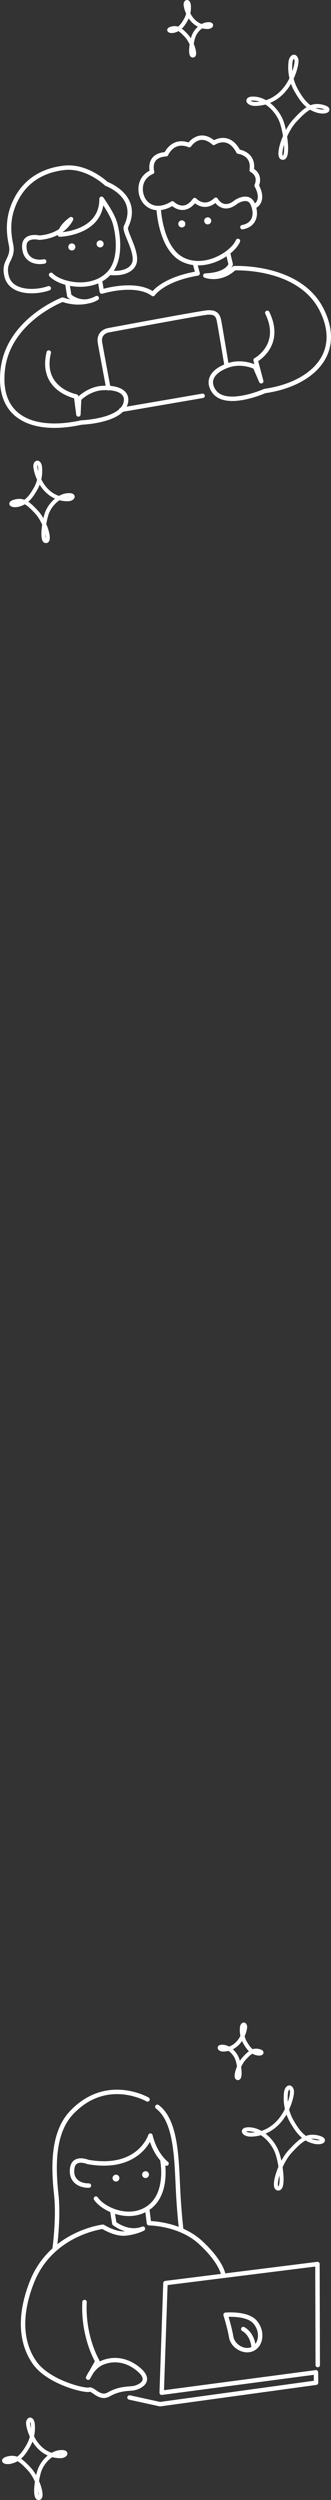 <svg id="_レイヤー_2" data-name="レイヤー 2" xmlns="http://www.w3.org/2000/svg" viewBox="0 0 149.708 1128.147"><rect x="0" y="0" width="149.708" height="1128.147" fill="#333333" stroke="none"/><defs><style>.cls-1,.cls-2{stroke-width:2px;fill:none;stroke:#fff;stroke-linecap:round;stroke-linejoin:round}.cls-2{stroke-width:1.8px}.cls-3{fill:#fff}</style></defs><g id="_レイヤー_1-2" data-name="レイヤー 1"><path class="cls-1" d="M73.488 975.13s2.788 14.413-6.014 20.925c-8.801 6.511-20.835.924-24.09-3.925"/><circle class="cls-3" cx="65.828" cy="981.307" r="1.548"/><circle class="cls-3" cx="52.451" cy="982.886" r="1.548"/><path class="cls-1" d="M100.994 1026.46s-.736-5.708-10.23-14.472c-9.493-8.765-23.385-8.746-23.385-8.746l-.74-5.93m35.394 47.243s9.495-.872 13.17 3.124c3.676 3.996 3.124 10.249-.811 12.234-3.935 1.985-9.16-1.2-9.834-5.348s-2.525-10.01-2.525-10.01zm7.993 6.431s4.011 1.925 4.66 7.982"/><path class="cls-1" d="M143.71 1067.245l-.132-45.584-68.745 8.606-1.702 49.468 69.767-9.22.054 4.697-70.586 9.69-13.79-3.023m23.374-75.853s-.943-7.645-1.455-18.589c-.672-14.377-.996-30.466-9.336-36.729m-46.482 64.187s1.972-13.695.75-24.774c-1.568-14.237-1.144-28.29 7.005-36.848 15.823-16.618 34.303-5.879 34.303-5.879"/><path class="cls-1" d="M75.326 976.326c-5.703-4.75-7.29-12.634-7.29-12.634s-5.014 15.98-28.241 11.915c0 0-6.1-2.594-7.065 2.494-.965 5.087 2.344 8.21 7.49 8.157m10.668 12.047l.817 5.021s6.199 5.043 12.937 2.378c0 0-2.88 1.589-7.718 2.152s-10.352-3.022-10.352-3.022-23.54 2.708-32.275 25.27c-6.462 16.688-4.02 28.519 1.393 36.117 6.362 8.928 22.806 12.762 24.609 12.132 1.802-.63 4.738 4.498 8.864 2.144 5.406-3.083 9.706-2.363 11.854-2.937 2.148-.573 7.789-3.06 1.918-8.156-5.872-5.095-12.146-5.12-16.661-3.228-4.382 1.836-6.409 6.757-6.409 6.757l4.175-7.402s-6.595-10.917-5.806-26.733"/><path class="cls-2" d="M27.222 1108.375c2.645.021 3.7-2.276-.197-1.819s-7.404 4.028-8.915 7.629c-1.443 3.435-2.771 12.9-.684 13.06 2.43.185-.287-8.856-4.057-12.945-3.771-4.089-5.91-5.81-9.52-5.015-3.609.795-1.783 2.22.94 1.615 4.126-.916 6.121-4.053 7.836-6.95 2.175-3.674 2.505-7.437 2.18-10.292-.165-1.439-1.308-2.71-2.004-.996-.398.978.373 3.668.938 5.157 2.487 6.554 7.378 10.507 13.483 10.556zm73.738-183.499c-1.805.014-2.524-1.554.136-1.242s5.053 2.75 6.085 5.207c.984 2.345 1.89 8.805.466 8.914-1.659.127.196-6.044 2.77-8.835s4.033-3.966 6.497-3.423 1.217 1.515-.641 1.102c-2.817-.625-4.179-2.766-5.349-4.743a11.258 11.258 0 01-1.488-7.025c.112-.982.893-1.85 1.368-.68.272.668-.255 2.504-.64 3.52-1.697 4.474-5.036 7.171-9.203 7.205zm12.378 38.391c-3.41.028-4.768-2.934.255-2.345 5.023.59 9.543 5.193 11.492 9.835 1.86 4.428 3.572 16.63.882 16.834-3.134.24.37-11.414 5.23-16.686 4.86-5.27 7.618-7.49 12.27-6.465 4.653 1.025 2.3 2.862-1.21 2.083-5.32-1.181-7.891-5.226-10.102-8.96-2.804-4.737-3.23-9.587-2.81-13.267.212-1.855 1.686-3.494 2.584-1.285.512 1.262-.481 4.73-1.21 6.649-3.205 8.449-9.511 13.544-17.38 13.607z"/><path class="cls-1" d="M71.78 94.406s.866 17.977 11.042 22.827c10.175 4.85 22.465-2.973 24.8-8.514"/><circle class="cls-3" cx="82.238" cy="101.037" r="1.594"/><circle class="cls-3" cx="93.94" cy="99.667" r="1.594"/><circle class="cls-3" cx="45.278" cy="110.063" r="1.594"/><circle class="cls-3" cx="32.491" cy="111.429" r="1.594"/><path class="cls-1" d="M23.118 124.022c4.13 4.37 18.493 7.493 26.21-.724 6.287-6.693 3.728-19.69 2.316-23.635s-5.713-9.96-5.713-9.96c.109 15.638-18.838 16.144-18.838 16.144.135-3.686 5.047-6.951 5.047-6.951-4.367 8.205-14.398 8.352-14.398 8.352s-6.635-1.595-6.75 3.735c-.113 5.33 3.779 7.937 8.995 7.007"/><path class="cls-1" d="M22.051 130.082c-6.652 2.294-16.99 2.054-18.994-5.195-2.004-7.249 3.35-7.83 1.896-14.601S3.585 96.464 7.884 88.877c4.3-7.586 11.674-12.118 21.22-13.147 10.376-1.118 19.009 7.224 19.009 7.224s15.588 5.565 8.863 19.37c-1.065 2.186 6.113 12.448 3.441 17.174-2.67 4.726-10.496 3.62-10.496 3.62m-4.659 3.757l.79 4.69s15.195-4.732 23.168 1.12c0 0 4.37-6.647 20.168-9.283l-1.182-4.389m27.227-26.096c4.47-2.865.647-9.156.647-9.156 2.075-5.016-2.248-6.999-2.248-6.999 1.208-7.53-6.021-8.345-6.021-8.345-4.44-8.559-11.118-3.94-11.118-3.94-6.638-5.817-11.068 1.004-11.068 1.004-7.499-3.038-10.491 4.114-10.491 4.114-8.6.485-6.347 7.978-6.347 7.978-6.892 3.039-5.921 10.88-2.773 14.025 5.047 5.041 11.97.173 11.97.173s5.149 5.337 10.073-1.489c0 0 4.303 4.802 9.543-.148 0 0 3.157 5.897 9.174.991 0 0 5.654-3.82 7.63 1.131 1.976 4.952.454 9.307-4.757 10.266m-6.403 12.132l1.086 4.588s-1.063 4.695-11.47 5.114c0 0 6.657 2.675 13.098-3.331 0 0 29.418-1.455 39.532 18.761 10.113 20.215-5.026 33.72-25.733 36.664 0 0-18.067 8.05-23.246-.255-3.37-5.403 1.038-9.554 7.144-11.466 6.107-1.913 11.713.836 11.713.836l2.787 6.486-2.548-9.554s12.444-6.607 5.291-21.324"/><path class="cls-1" d="M30.488 128.165l.847 5.332s5.393 5.088 12.423 1.01c0 0-6.439 3.874-15.472.703 0 0-24.687 9.353-27.069 31.831-2.382 22.478 15.18 28.123 35.604 23.618 0 0 18.637-.638 20.13-9.258.82-4.727-4.088-6.668-10.477-6.317-6.39.35-10.675 4.89-10.675 4.89l-.337 7.052-1.038-8.113s-16.45-3.094-12.359-19.843"/><path class="cls-1" d="M49.025 175.202s-3.35-17.868-3.824-20.682 1.086-5.006 4.047-5.531c2.962-.525 41.955-7.851 44.723-7.979s4.456.449 5.083 3.706c.627 3.258 3.37 19.846 3.37 19.846m-47.562 20.372l36.778-6.315"/><path class="cls-2" d="M30.505 225.305c2.646.021 3.7-2.276-.197-1.82s-7.403 4.029-8.915 7.63c-1.443 3.435-2.77 12.9-.684 13.06 2.43.185-.287-8.856-4.057-12.945-3.77-4.089-5.91-5.81-9.52-5.016-3.608.795-1.783 2.22.94 1.616 4.126-.916 6.121-4.053 7.836-6.95 2.176-3.674 2.506-7.437 2.18-10.292-.164-1.439-1.308-2.71-2.004-.997-.398.98.373 3.669.938 5.158 2.487 6.554 7.379 10.507 13.483 10.556zM93.861 12.187c1.805.015 2.525-1.553-.135-1.241s-5.053 2.749-6.085 5.207c-.984 2.344-1.89 8.804-.466 8.913 1.659.127-.196-6.044-2.77-8.835-2.573-2.79-4.033-3.966-6.497-3.423s-1.217 1.515.641 1.103c2.817-.625 4.179-2.767 5.349-4.744a11.258 11.258 0 001.488-7.025c-.112-.982-.893-1.85-1.368-.68-.272.668.255 2.504.64 3.52 1.697 4.474 5.036 7.172 9.203 7.205zm21.528 34.71c-3.41.028-4.769-2.934.254-2.345s9.544 5.193 11.493 9.835c1.859 4.428 3.571 16.63.881 16.834-3.133.24.37-11.414 5.23-16.686 4.86-5.27 7.618-7.49 12.27-6.465 4.653 1.025 2.3 2.862-1.209 2.083-5.32-1.181-7.892-5.226-10.102-8.96-2.805-4.737-3.23-9.587-2.81-13.267.212-1.855 1.686-3.494 2.583-1.285.513 1.262-.48 4.73-1.21 6.649-3.205 8.449-9.51 13.544-17.38 13.607z"/></g></svg>